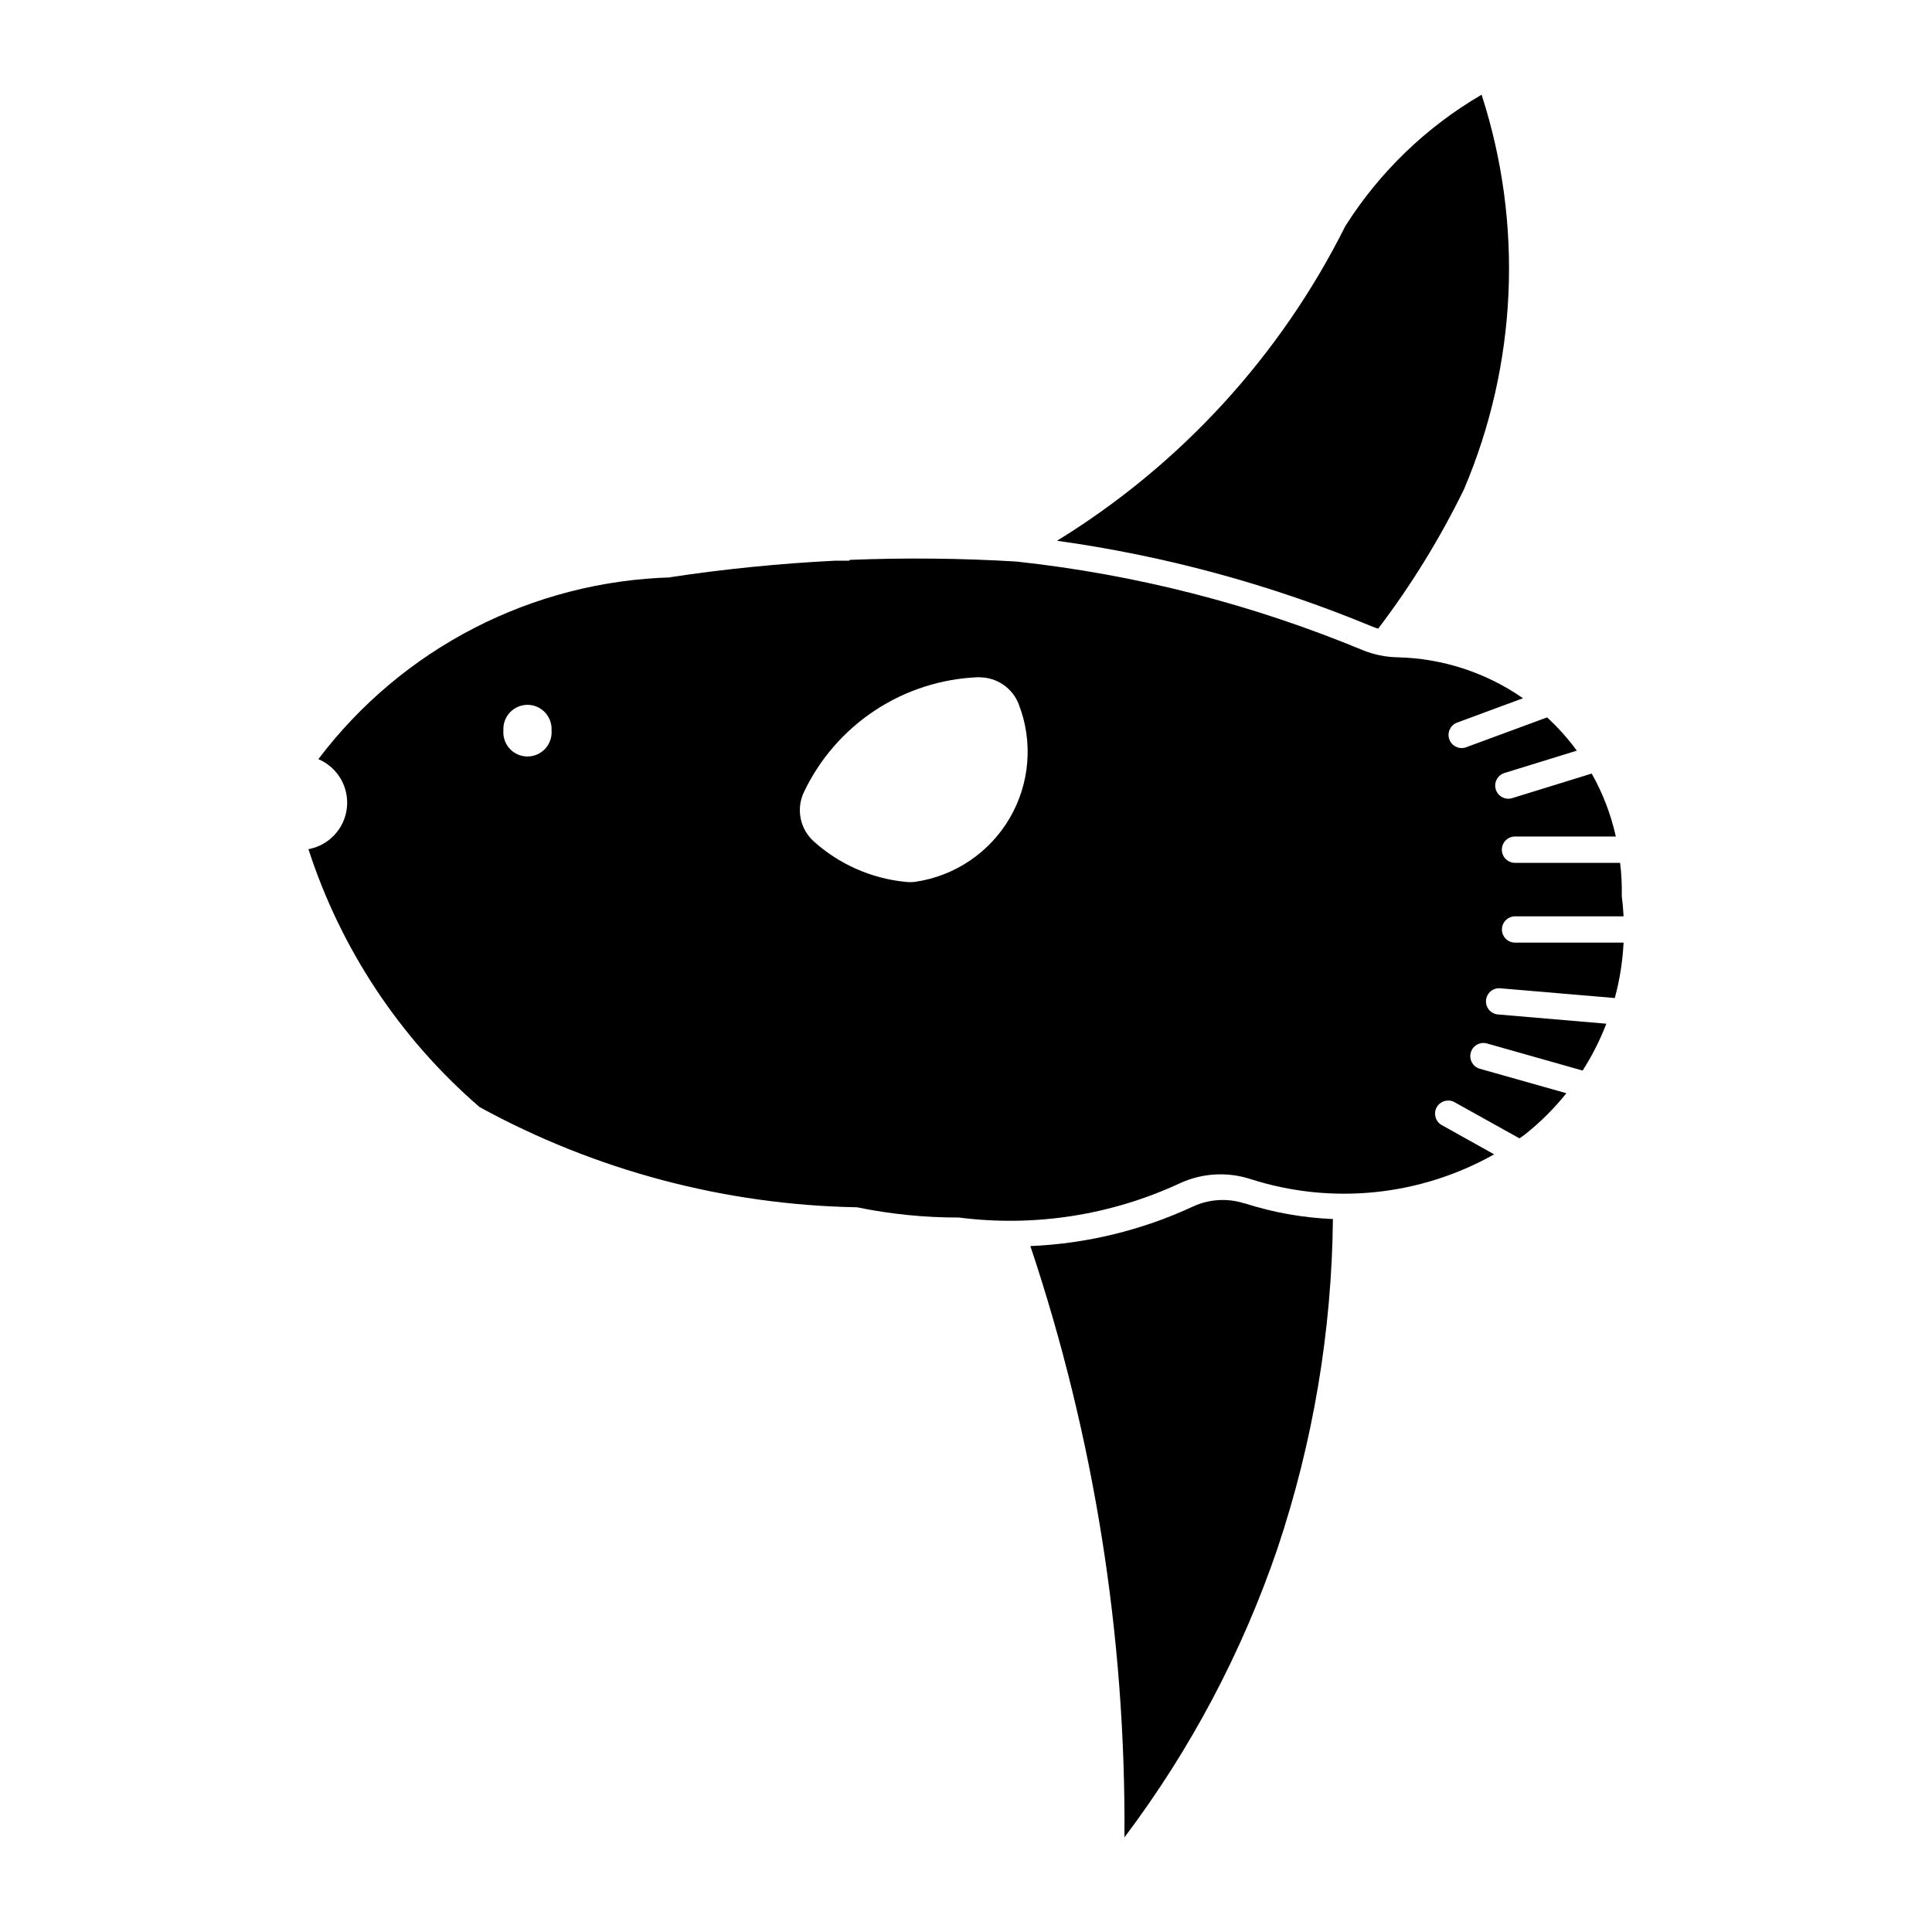 <?xml version="1.0" encoding="UTF-8"?>
<!-- Uploaded to: ICON Repo, www.iconrepo.com, Generator: ICON Repo Mixer Tools -->
<svg fill="#000000" width="800px" height="800px" version="1.1" viewBox="144 144 512 512" xmlns="http://www.w3.org/2000/svg">
 <g>
  <path d="m369.04 292.59c-1.246-0.004-2.488-0.004-3.731 0-14.684 0.734-29.324 2.203-43.863 4.398l0.438 0.023c-36.867 1.031-71.266 18.75-93.512 48.168 5.094 2.164 8.164 7.41 7.559 12.91-0.609 5.5-4.746 9.949-10.188 10.953 8.578 26.5 24.262 50.133 45.344 68.34 30.699 16.812 65.02 25.926 100.02 26.559 8.887 1.828 17.938 2.738 27.008 2.715 19.973 2.559 40.262-0.582 58.527-9.062 5.875-2.719 12.559-3.125 18.719-1.141 21.504 6.914 44.922 4.543 64.602-6.543l-14.051-7.844c-1.551-0.988-2.066-3.016-1.172-4.625s2.891-2.242 4.551-1.445l17.379 9.676h-0.004c0.43-0.289 0.852-0.582 1.273-0.875 4.133-3.258 7.879-6.977 11.172-11.082l-23.023-6.504c-1.801-0.562-2.828-2.453-2.316-4.269 0.508-1.816 2.371-2.894 4.199-2.438l25.445 7.207c2.504-3.918 4.609-8.078 6.281-12.418l-28.754-2.457-0.004 0.004c-1.891-0.184-3.285-1.855-3.129-3.75 0.156-1.895 1.801-3.316 3.699-3.188l30.43 2.586c1.301-4.797 2.078-9.719 2.324-14.684h-28.848c-1.887-0.051-3.387-1.594-3.387-3.481s1.5-3.43 3.387-3.481h28.848c-0.09-1.801-0.25-3.598-0.48-5.387 0.066-2.938-0.078-5.875-0.438-8.793h-27.848c-1.93 0-3.492-1.562-3.492-3.488 0-1.93 1.562-3.492 3.492-3.492h26.711c-1.293-5.844-3.449-11.465-6.391-16.68l-21.117 6.527v0.004c-1.824 0.527-3.738-0.504-4.301-2.32s0.438-3.746 2.242-4.344l19.234-5.938v0.004c-2.332-3.191-4.973-6.144-7.883-8.82l-21.551 7.953v0.004c-1.777 0.578-3.699-0.348-4.348-2.102-0.648-1.758 0.207-3.711 1.934-4.426l17.582-6.504 0.004 0.004c-9.789-6.816-21.367-10.59-33.289-10.855-3.184-0.062-6.324-0.719-9.266-1.926-29.309-12.152-60.203-20.047-91.75-23.453-14.68-0.879-29.395-1.027-44.094-0.438zm34.531 30.91h-0.004c4.606-0.008 8.738 2.82 10.402 7.109 3.848 9.891 2.977 20.992-2.363 30.16-5.344 9.168-14.578 15.398-25.078 16.926-0.887 0.105-1.785 0.105-2.676 0-8.988-0.914-17.453-4.66-24.176-10.695-3.676-3.293-4.746-8.613-2.633-13.074 4.188-8.801 10.695-16.285 18.824-21.652 8.133-5.367 17.574-8.41 27.309-8.801 0.148-0.012 0.293-0.02 0.441-0.023zm-119.59 7.293-0.004-0.004c1.727 0.055 3.359 0.805 4.527 2.082 1.164 1.277 1.762 2.973 1.66 4.699 0.141 1.777-0.469 3.535-1.68 4.848-1.211 1.312-2.914 2.059-4.699 2.059s-3.488-0.746-4.699-2.059-1.82-3.07-1.68-4.848c-0.105-1.793 0.543-3.547 1.793-4.836s2.981-1.996 4.777-1.945z"/>
  <path d="m536.65 169.09c-14.664 8.551-27.055 20.5-36.133 34.84-17.188 34.375-43.652 63.258-76.398 83.379 28.652 3.981 56.68 11.602 83.402 22.68 0.559 0.234 1.129 0.438 1.711 0.613 8.766-11.539 16.383-23.91 22.742-36.938 14.109-33.152 15.766-70.289 4.664-104.57z"/>
  <path d="m473.82 462.92c-4.504-1.457-9.395-1.156-13.688 0.832-13.531 6.281-28.164 9.84-43.07 10.473 16.895 50.5 25.316 103.44 24.93 156.69 17.484-23.199 31.172-49.031 40.547-76.527 9.434-28.164 14.395-57.633 14.699-87.332-7.957-0.324-15.836-1.727-23.418-4.168z"/>
 </g>
</svg>